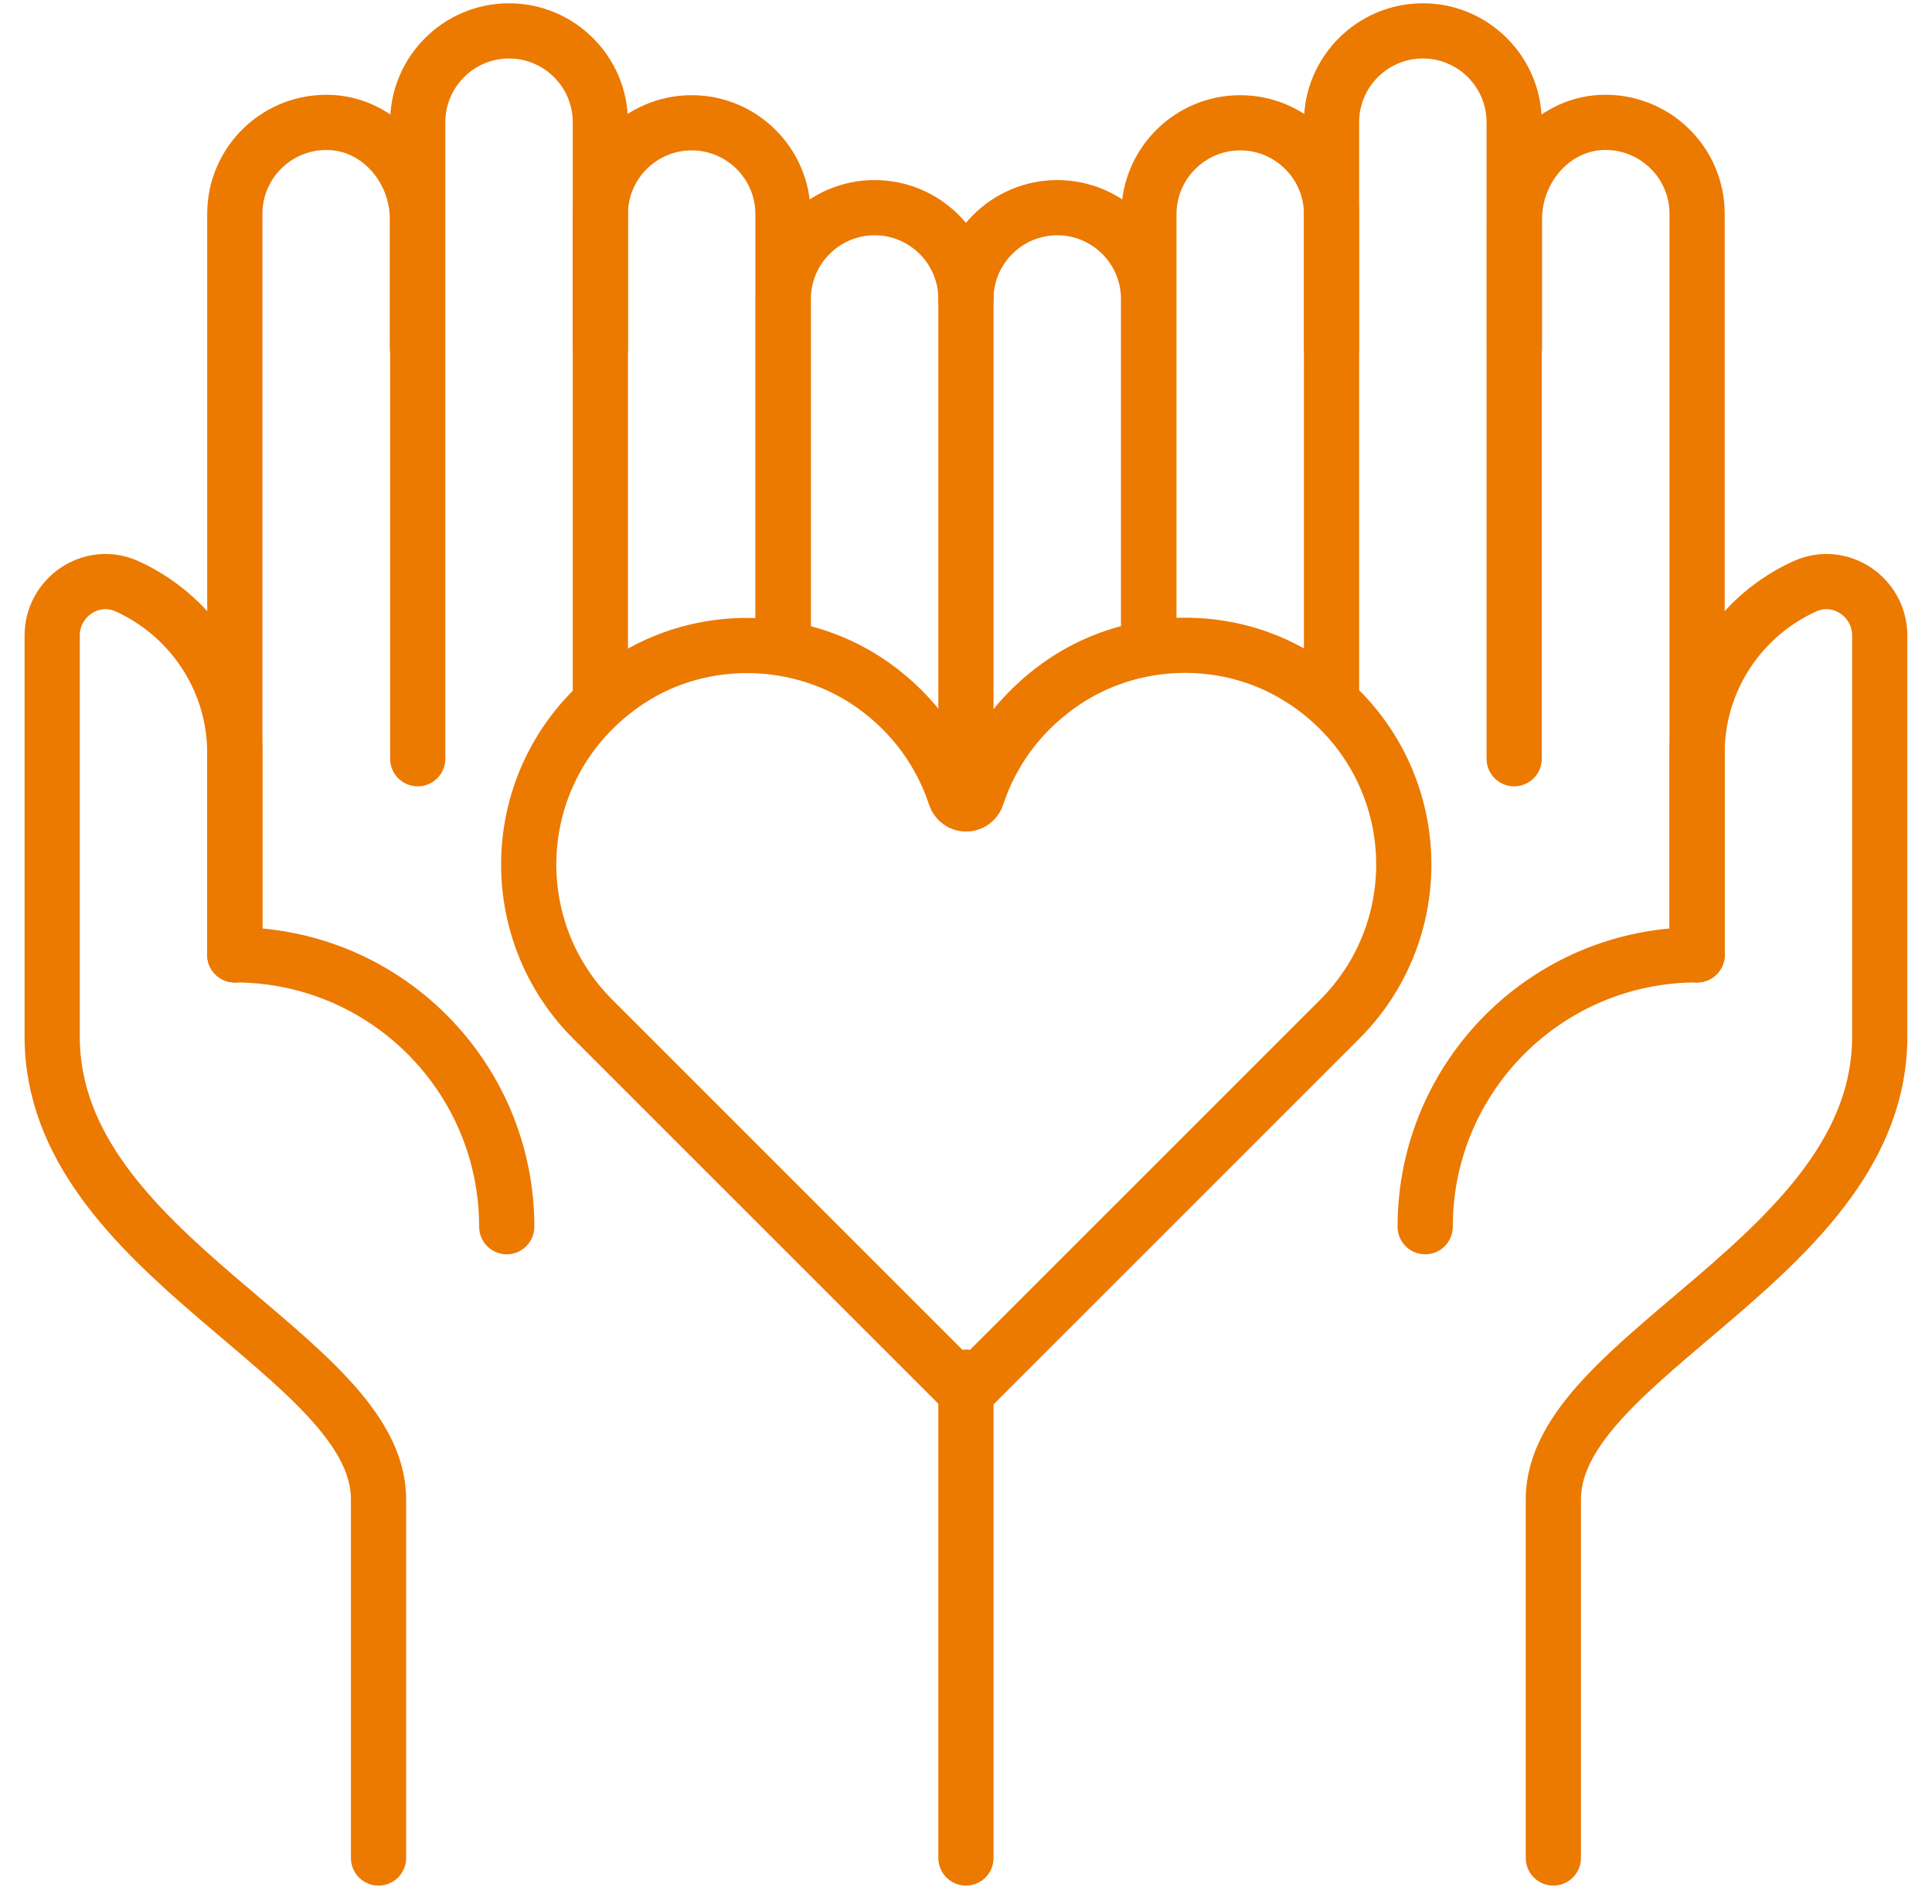 <svg width="70" height="69" viewBox="0 0 70 69" fill="none" xmlns="http://www.w3.org/2000/svg">
<path d="M28.369 22.859V7.758C28.369 5.934 26.885 4.449 25.061 4.449C23.237 4.449 21.752 5.934 21.752 7.758V12.615" stroke="#EC7900" stroke-width="2" stroke-linecap="round" stroke-linejoin="round"/>
<path d="M21.752 24.98V4.428C21.752 2.604 20.267 1.119 18.443 1.119C16.619 1.119 15.135 2.604 15.135 4.428V27.493" stroke="#EC7900" stroke-width="2" stroke-linecap="round" stroke-linejoin="round"/>
<path d="M15.125 12.604V7.938C15.125 6.146 13.778 4.534 11.997 4.439C10.088 4.343 8.508 5.86 8.508 7.747V34.599" stroke="#EC7900" stroke-width="2" stroke-linecap="round" stroke-linejoin="round"/>
<path d="M34.998 10.833C34.998 9.009 33.514 7.525 31.689 7.525C29.866 7.525 28.381 9.009 28.381 10.833V22.859" stroke="#EC7900" stroke-width="2" stroke-linecap="round" stroke-linejoin="round"/>
<path d="M8.508 34.598V27.292C8.508 24.598 6.896 22.276 4.584 21.236C3.312 20.674 1.891 21.639 1.891 23.029V37.568C1.891 45.521 13.715 49.106 13.715 54.323V67.325" stroke="#EC7900" stroke-width="2" stroke-linecap="round" stroke-linejoin="round"/>
<path d="M8.508 34.599C13.948 34.599 18.36 39.01 18.36 44.45" stroke="#EC7900" stroke-width="2" stroke-linecap="round" stroke-linejoin="round"/>
<path d="M41.627 23.389V7.758C41.627 5.934 43.112 4.449 44.936 4.449C46.76 4.449 48.244 5.934 48.244 7.758V12.615" stroke="#EC7900" stroke-width="2" stroke-linecap="round" stroke-linejoin="round"/>
<path d="M48.244 24.98V4.428C48.244 2.604 49.729 1.119 51.553 1.119C53.377 1.119 54.861 2.604 54.861 4.428V27.493" stroke="#EC7900" stroke-width="2" stroke-linecap="round" stroke-linejoin="round"/>
<path d="M54.871 12.604V7.938C54.871 6.146 56.218 4.534 57.999 4.438C59.908 4.343 61.489 5.86 61.489 7.747V34.598" stroke="#EC7900" stroke-width="2" stroke-linecap="round" stroke-linejoin="round"/>
<path d="M34.998 67.325V49.901M41.615 23.389V10.833C41.615 9.009 40.131 7.525 38.307 7.525C36.483 7.525 34.998 9.009 34.998 10.833V27.101" stroke="#EC7900" stroke-width="2" stroke-linecap="round" stroke-linejoin="round"/>
<path d="M61.488 34.598V27.292C61.488 24.598 63.1 22.276 65.412 21.236C66.684 20.674 68.106 21.639 68.106 23.029V37.568C68.106 45.521 56.281 49.106 56.281 54.323V67.325" stroke="#EC7900" stroke-width="2" stroke-linecap="round" stroke-linejoin="round"/>
<path d="M61.489 34.598C56.048 34.598 51.637 39.01 51.637 44.45" stroke="#EC7900" stroke-width="2" stroke-linecap="round" stroke-linejoin="round"/>
<path d="M47.205 24.641C44.543 22.891 40.959 22.976 38.371 24.832C36.897 25.881 35.911 27.292 35.402 28.83C35.274 29.233 34.734 29.233 34.606 28.83C34.097 27.292 33.111 25.881 31.637 24.832C29.039 22.986 25.465 22.901 22.803 24.641C18.434 27.515 17.989 33.443 21.478 36.932L29.399 44.853L35.009 50.463L40.619 44.853L48.541 36.932C52.03 33.443 51.584 27.515 47.215 24.641H47.205Z" stroke="#EC7900" stroke-width="2" stroke-linecap="round" stroke-linejoin="round"/>
</svg>
